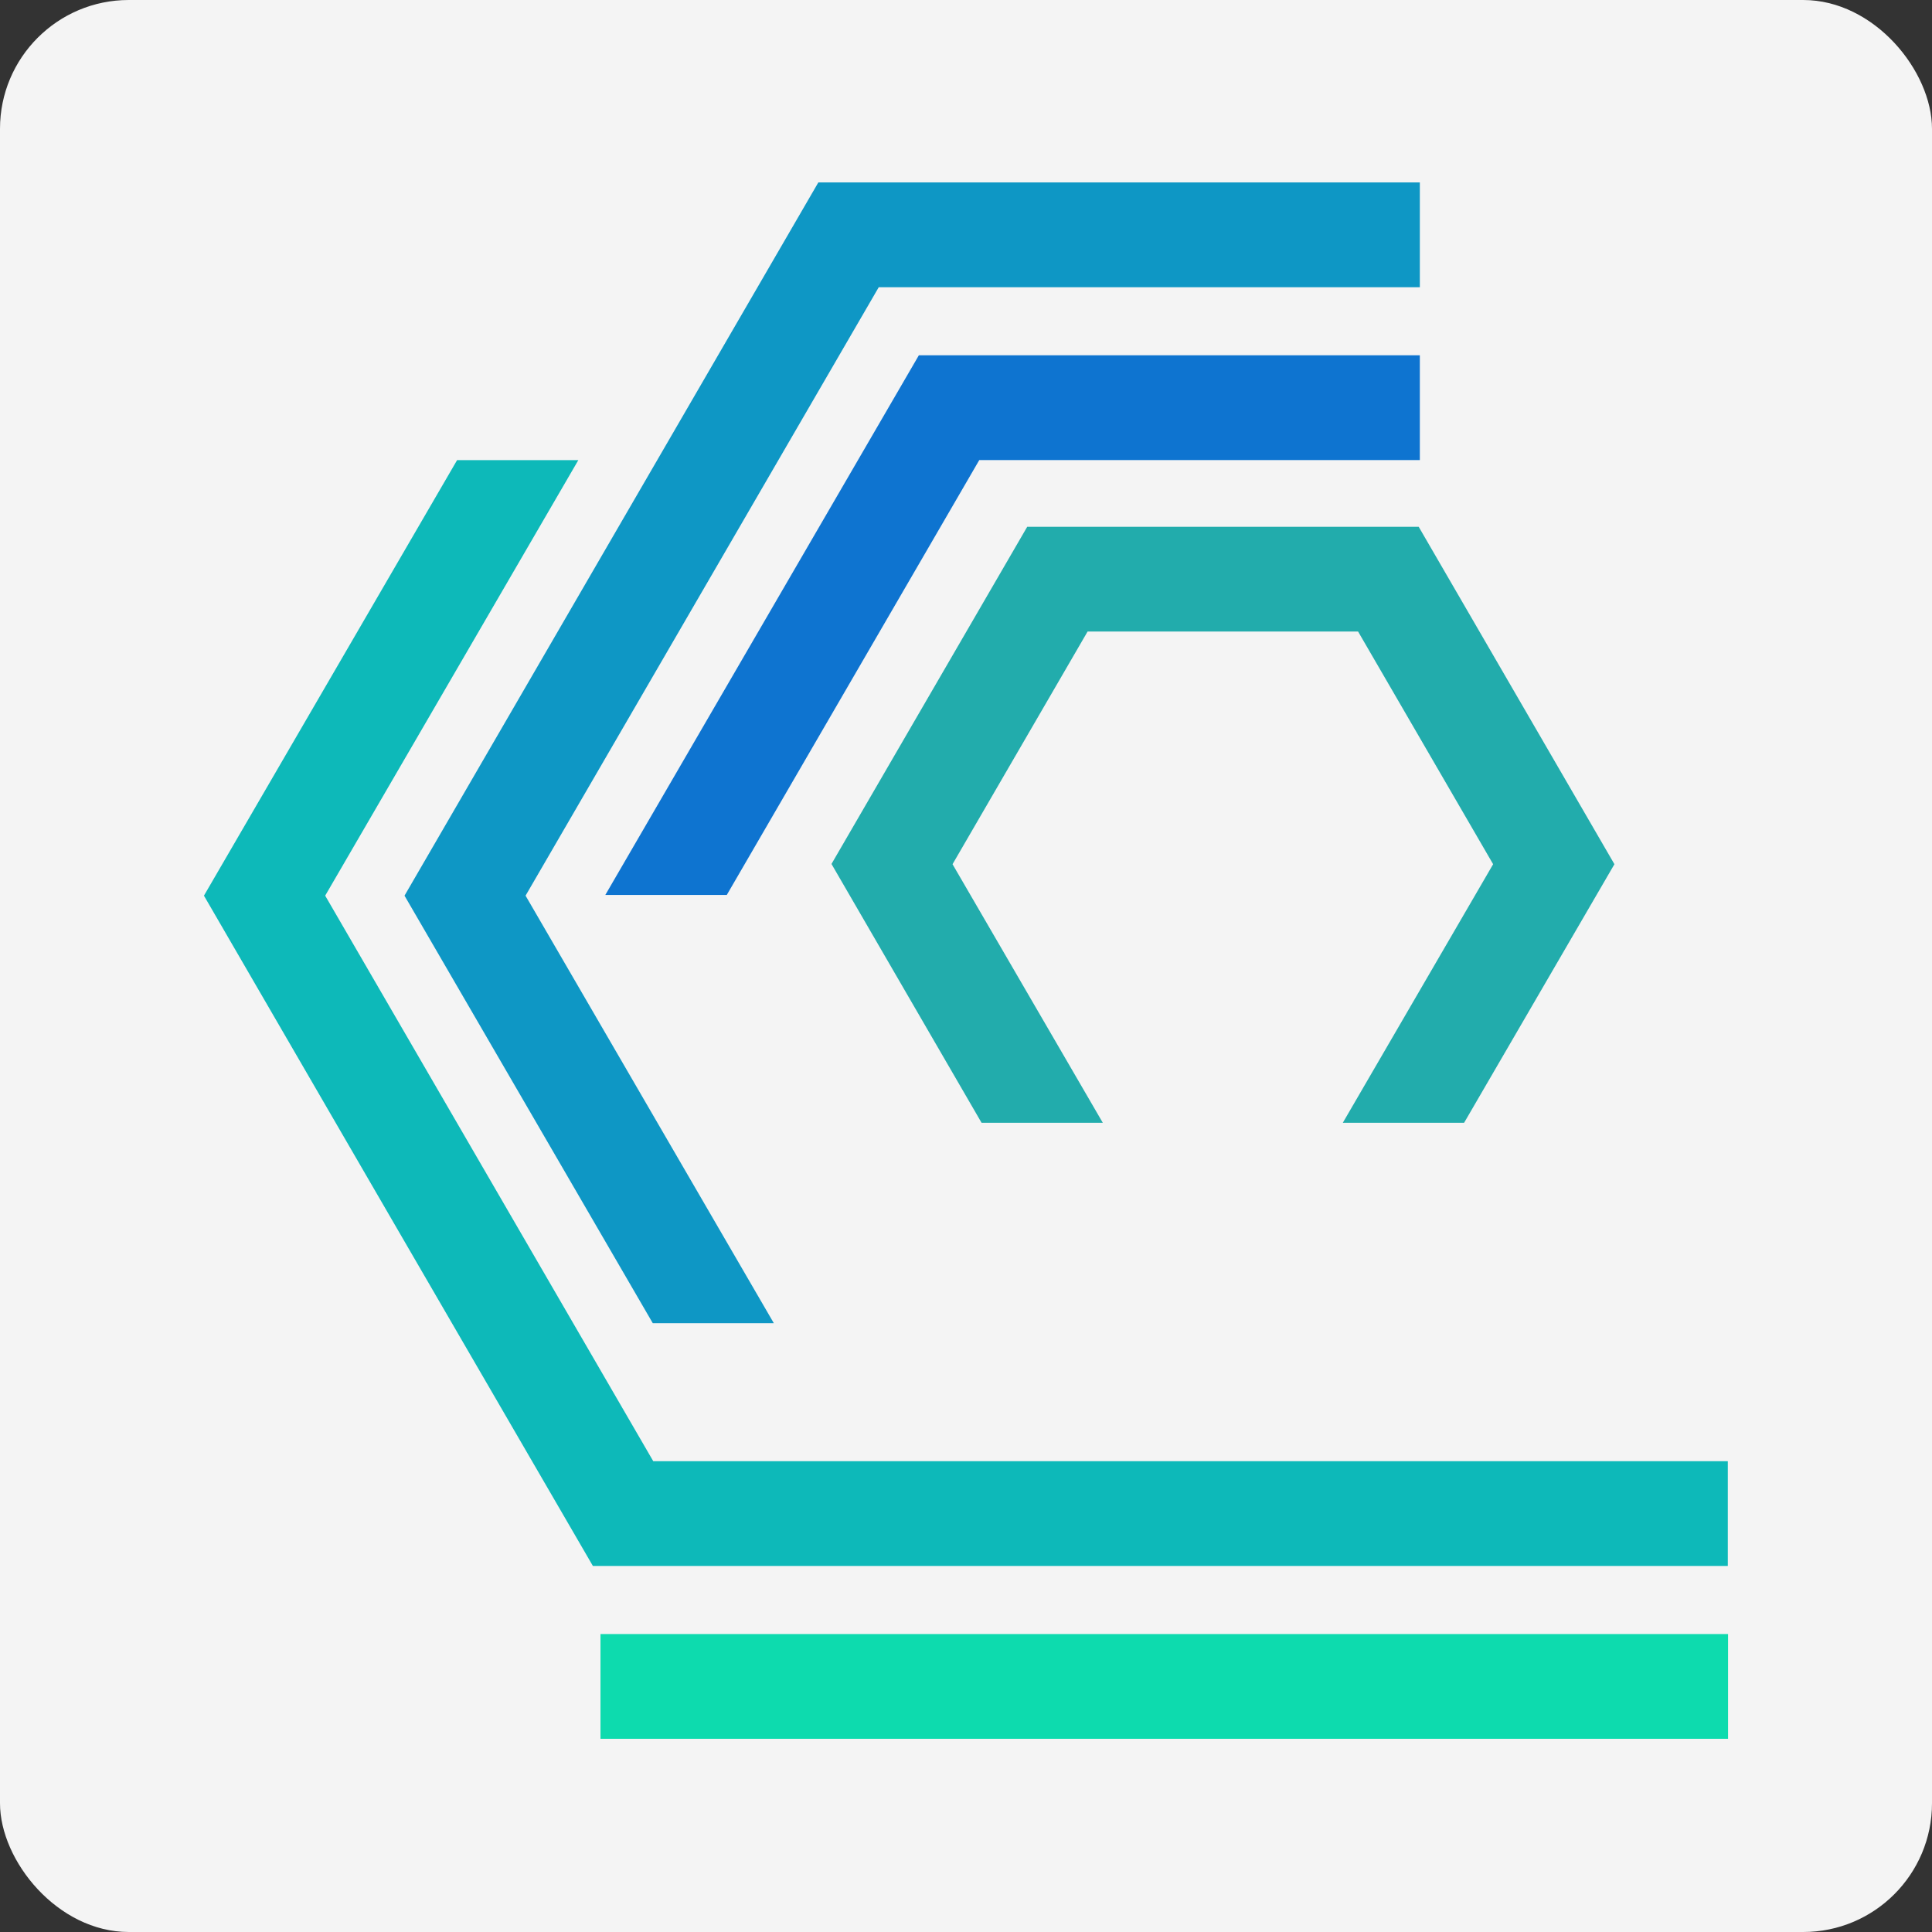 <?xml version="1.0" encoding="UTF-8"?> <svg xmlns="http://www.w3.org/2000/svg" width="32" height="32" viewBox="0 0 32 32" fill="none"><rect x="0" y="0" width="32" height="32" fill="#333333" stroke="none"/><rect width="32" height="32" rx="2.133" fill="#F4F4F4"></rect><path fill-rule="evenodd" clip-rule="evenodd" d="M28.622 25.937H9.82C7.674 22.241 5.526 18.541 3.378 14.835L7.571 7.621H9.579L5.386 14.835L10.82 24.202H28.618V25.937H28.622Z" fill="#0DB9B9"></path><path fill-rule="evenodd" clip-rule="evenodd" d="M23.517 4.757H14.555L8.705 14.835L12.817 21.916H10.812L6.7 14.835L13.554 3.022H23.517V4.757Z" fill="#0E97C5"></path><path d="M28.622 27.065H9.946V28.8H28.622V27.065Z" fill="#0DDBAE"></path><path fill-rule="evenodd" clip-rule="evenodd" d="M22.241 18.597L24.731 14.314L22.494 10.46H18.014L15.777 14.314L18.266 18.597H16.258L13.772 14.31L17.014 8.725H23.498L26.74 14.314L24.25 18.597H22.241Z" fill="#22ACAC"></path><path fill-rule="evenodd" clip-rule="evenodd" d="M23.517 7.62H16.22L12.038 14.823H10.026L15.219 5.885H16.025H23.517V7.62Z" fill="#0E74D0"></path></svg> 